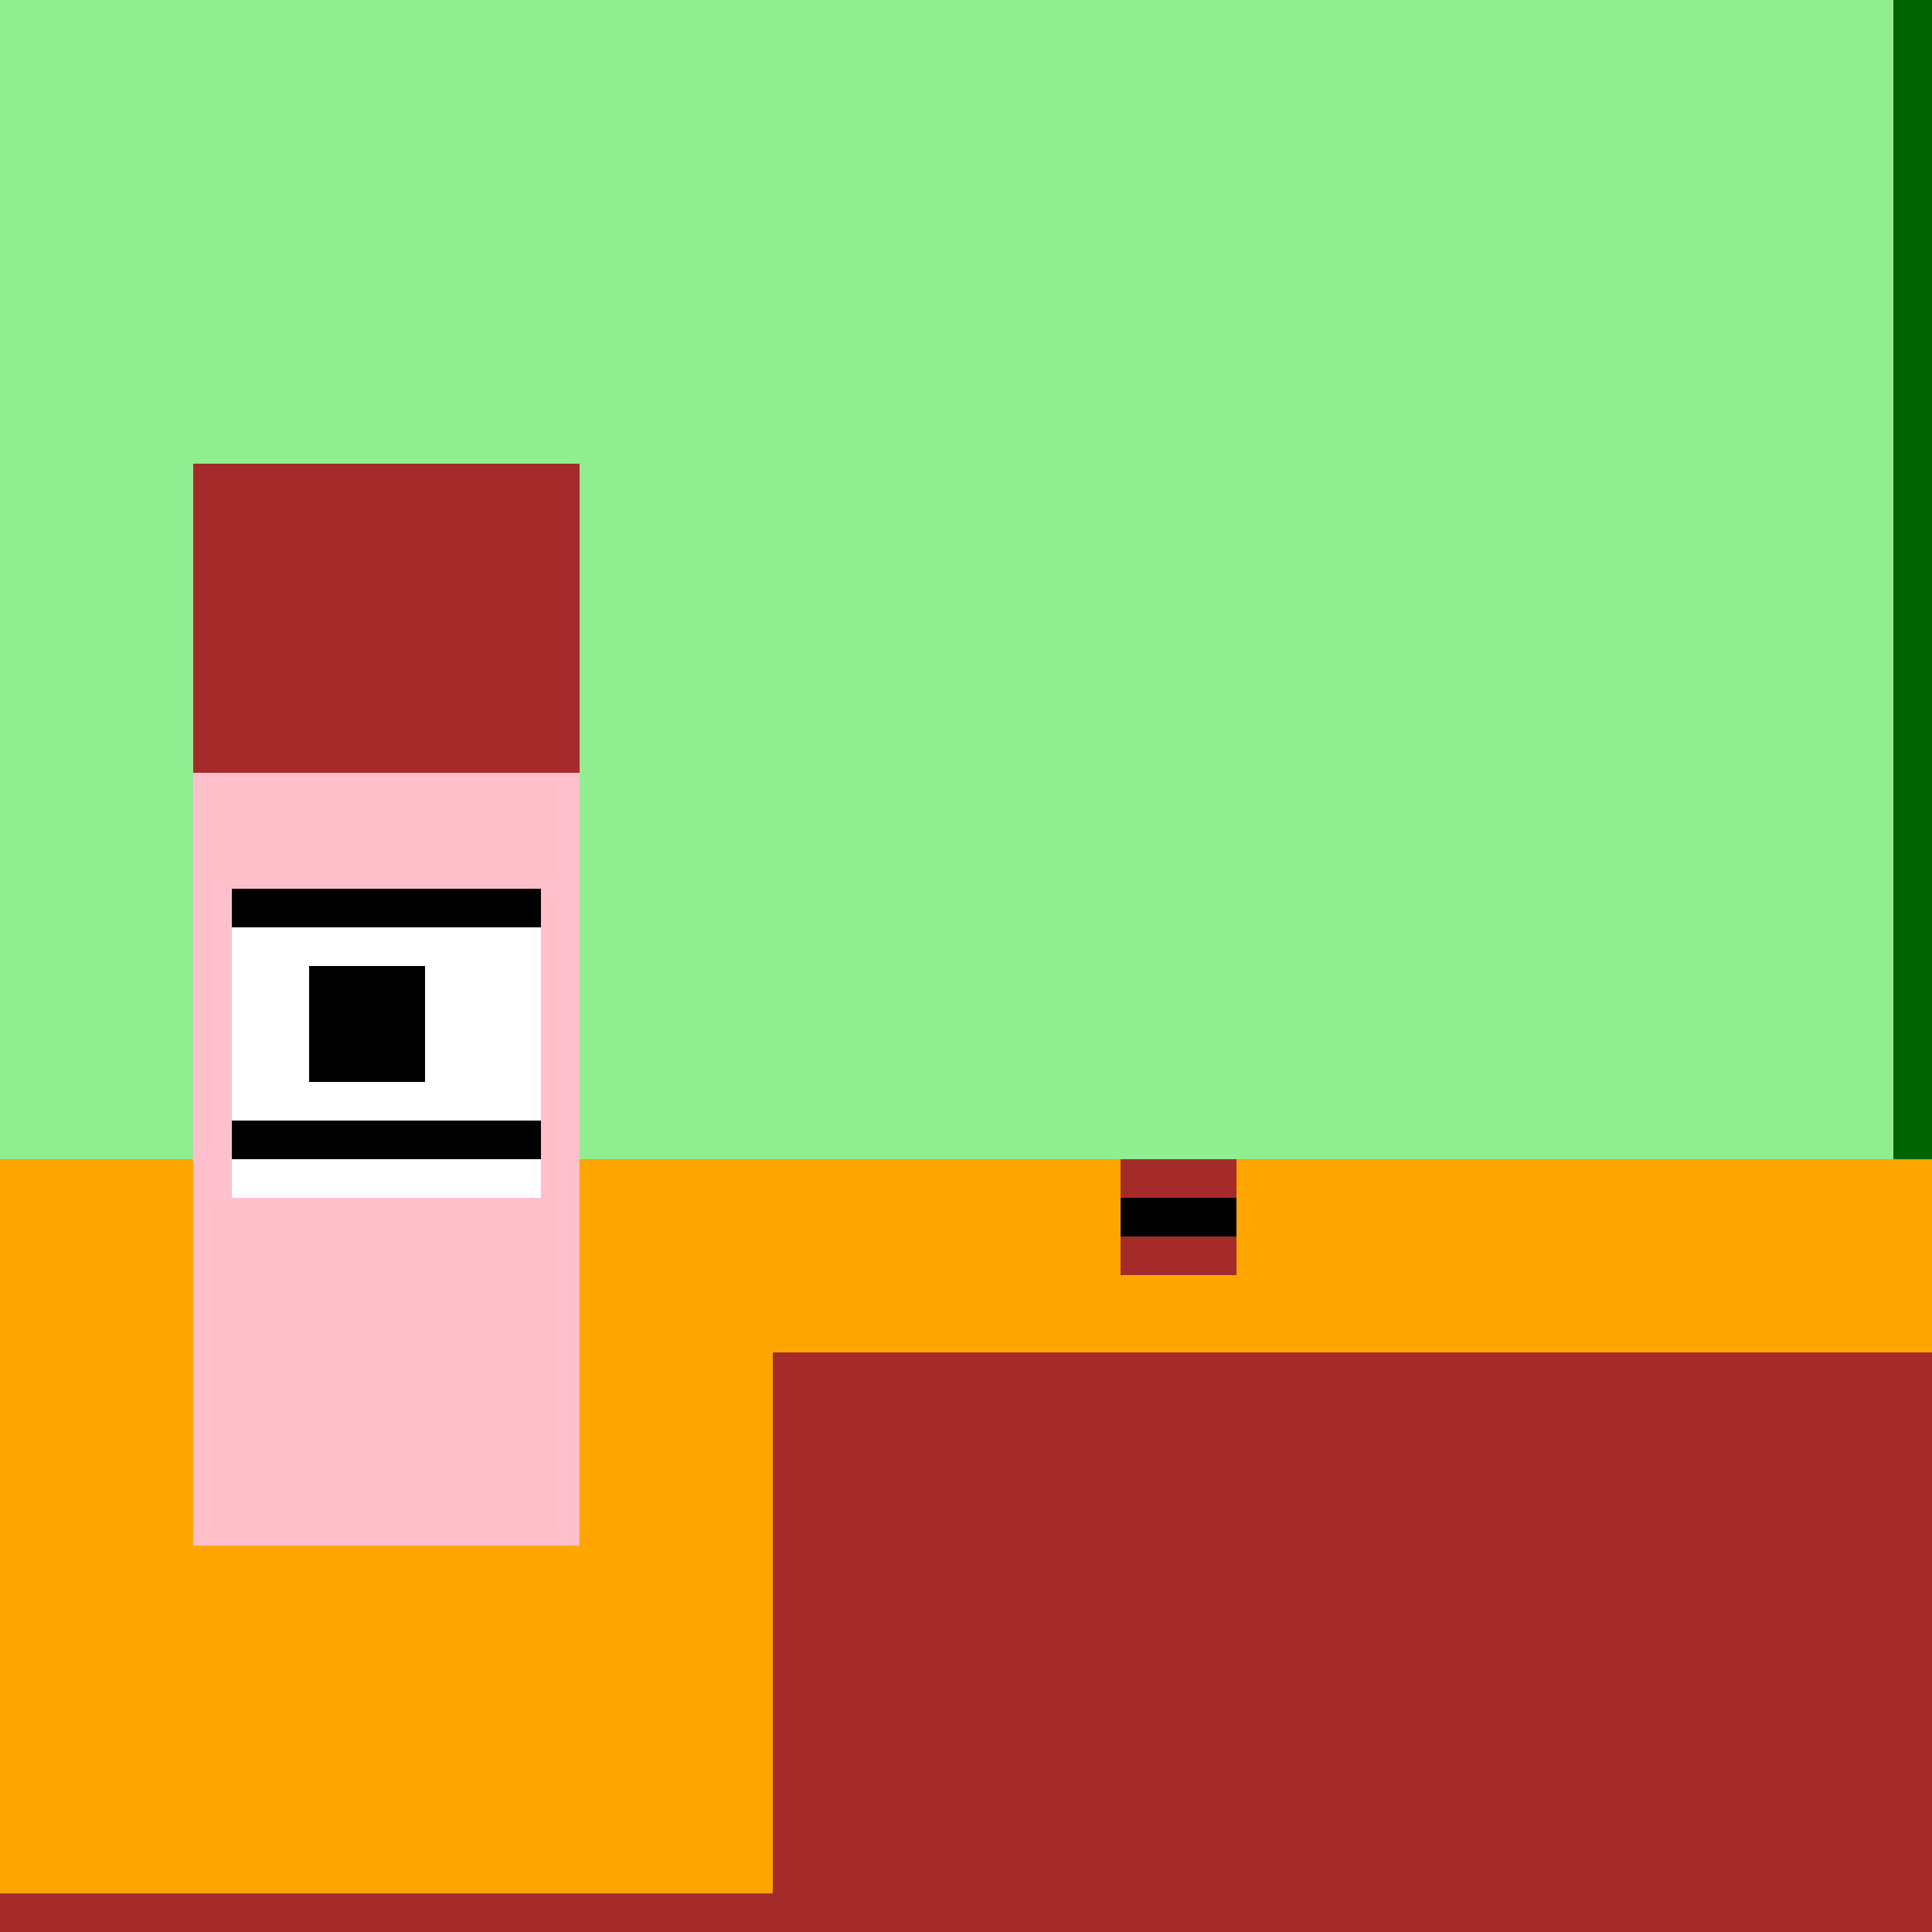 <!--

Generated by DrawGPT.
Free, open source, AI generated images in SVG, PNG, and HTML Canvas format.
https://drawgpt.ai

Created: 2023-09-26T00:28:35.904Z
Link: https://drawgpt.ai/prompt/7398/

-->
<svg xmlns="http://www.w3.org/2000/svg" xmlns:xlink="http://www.w3.org/1999/xlink" width="500" height="500"><defs/><g><rect fill="lightgreen" stroke="none" x="0" y="0" width="512" height="512"/><rect fill="darkgreen" stroke="none" x="490" y="0" width="22" height="512"/><rect fill="brown" stroke="none" x="0" y="490" width="512" height="22"/><rect fill="orange" stroke="none" x="0" y="300" width="512" height="190"/><rect fill="brown" stroke="none" x="200" y="350" width="300" height="140"/><rect fill="brown" stroke="none" x="50" y="120" width="100" height="280"/><rect fill="pink" stroke="none" x="50" y="200" width="100" height="200"/><rect fill="white" stroke="none" x="60" y="230" width="80" height="80"/><rect fill="black" stroke="none" x="60" y="230" width="80" height="10"/><rect fill="black" stroke="none" x="60" y="290" width="80" height="10"/><rect fill="black" stroke="none" x="80" y="250" width="30" height="30"/><rect fill="brown" stroke="none" x="290" y="300" width="30" height="30"/><rect fill="black" stroke="none" x="290" y="310" width="30" height="10"/></g></svg>